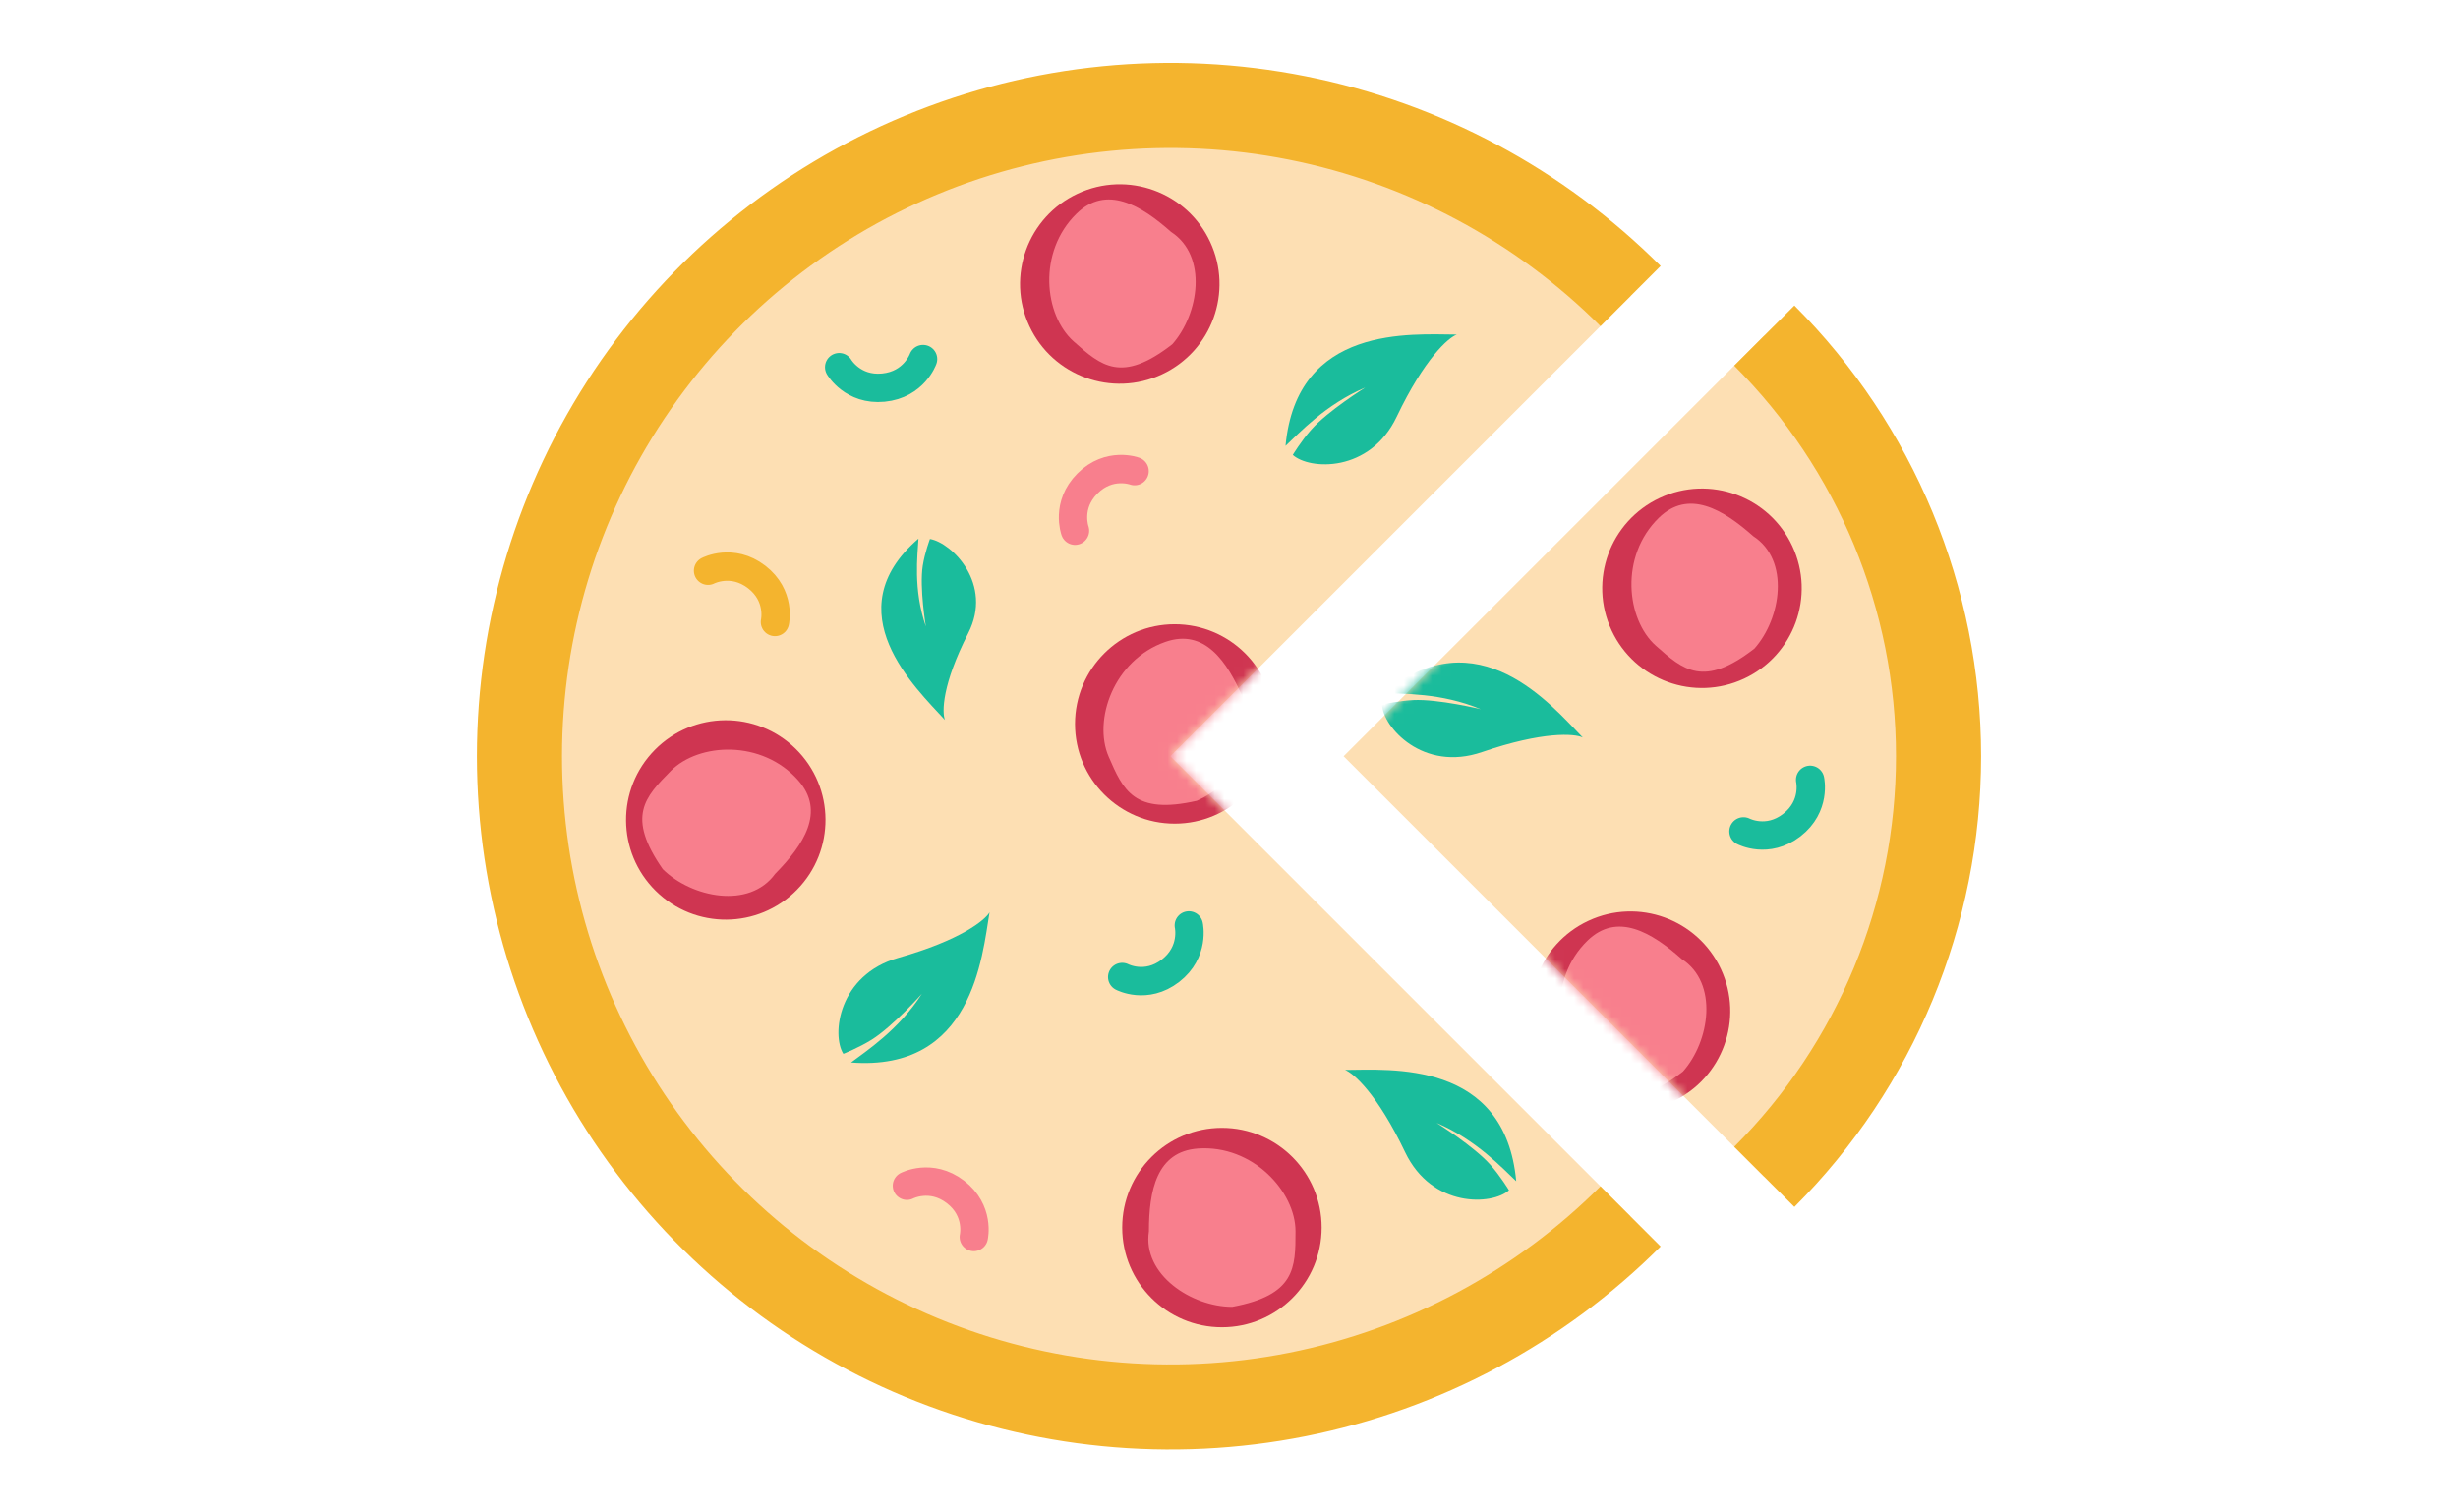 <svg width="260" height="160" viewBox="0 0 260 160" fill="none" xmlns="http://www.w3.org/2000/svg">
<path d="M186.621 35.504C198.422 47.306 205.052 63.312 205.052 80.002C205.052 96.692 198.422 112.698 186.621 124.5L142.123 80.002L186.621 35.504Z" fill="#FDDFB3"/>
<path d="M186.621 35.502C198.422 47.304 205.052 63.31 205.052 80C205.052 96.69 198.422 112.696 186.621 124.498" stroke="#F4B42E" stroke-width="9"/>
<path d="M172.474 128.681C162.846 138.309 150.579 144.866 137.224 147.522C123.869 150.178 110.027 148.815 97.447 143.604C84.867 138.394 74.115 129.57 66.55 118.248C58.985 106.926 54.948 93.616 54.948 80C54.948 66.383 58.985 53.073 66.55 41.751C74.115 30.43 84.867 21.606 97.447 16.395C110.027 11.184 123.869 9.821 137.224 12.477C150.579 15.133 162.846 21.69 172.474 31.319L123.793 80L172.474 128.681Z" fill="#FDDFB3"/>
<path d="M172.474 128.681C162.846 138.309 150.579 144.866 137.224 147.522C123.869 150.178 110.027 148.815 97.447 143.604C84.867 138.394 74.115 129.57 66.55 118.248C58.985 106.926 54.948 93.616 54.948 80C54.948 66.383 58.985 53.073 66.55 41.751C74.115 30.43 84.867 21.606 97.447 16.395C110.027 11.184 123.869 9.821 137.224 12.477C150.579 15.134 162.846 21.691 172.474 31.319" stroke="#F4B42E" stroke-width="9"/>
<mask id="mask0_788_2673" style="mask-type:alpha" maskUnits="userSpaceOnUse" x="54" y="11" width="119" height="138">
<path d="M172.474 128.681C162.846 138.309 150.579 144.866 137.224 147.522C123.869 150.178 110.027 148.815 97.447 143.604C84.867 138.394 74.115 129.57 66.55 118.248C58.985 106.926 54.948 93.616 54.948 80C54.948 66.383 58.985 53.073 66.55 41.751C74.115 30.43 84.867 21.606 97.447 16.395C110.027 11.184 123.869 9.821 137.224 12.477C150.579 15.133 162.846 21.69 172.474 31.319L123.793 80L172.474 128.681Z" fill="#F8C983"/>
</mask>
<g mask="url(#mask0_788_2673)">
<circle cx="124.259" cy="76.585" r="10.548" fill="#CF3551"/>
<path d="M117.27 80.04C118.805 83.59 119.946 86.229 126.589 84.715C130.52 83.016 133.967 77.828 131.504 73.887C129.805 69.957 127.417 66.453 123.268 67.906C117.789 69.825 115.602 76.18 117.27 80.04Z" fill="#F87F8D"/>
</g>
<mask id="mask1_788_2673" style="mask-type:alpha" maskUnits="userSpaceOnUse" x="142" y="35" width="64" height="90">
<path d="M186.621 35.5C198.422 47.302 205.052 63.308 205.052 79.998C205.052 96.688 198.422 112.694 186.621 124.496L142.123 79.998L186.621 35.5Z" fill="#F8C983"/>
</mask>
<g mask="url(#mask1_788_2673)">
<circle cx="172.473" cy="106.97" r="10.548" transform="rotate(-25.012 172.473 106.97)" fill="#CF3551"/>
<path d="M167.601 113.053C170.492 115.621 172.642 117.531 178.022 113.35C180.866 110.149 181.796 103.989 177.898 101.46C174.697 98.616 171.051 96.45 167.906 99.521C163.751 103.577 164.457 110.261 167.601 113.053Z" fill="#F87F8D"/>
<path fill-rule="evenodd" clip-rule="evenodd" d="M167.421 78.016C166.563 77.606 163.23 77.341 156.755 79.563C150.518 81.703 146.278 76.911 146.185 74.539C146.185 74.539 147.882 74.139 149.483 74.06C152.122 73.929 156.634 75.022 156.634 75.022C152.421 73.269 148.312 73.407 146.331 73.322C156.336 65.172 164.103 74.603 167.421 78.016Z" fill="#1ABC9C"/>
</g>
<path fill-rule="evenodd" clip-rule="evenodd" d="M104.67 96.516C104.199 97.341 101.612 99.459 95.026 101.326C88.682 103.125 87.931 109.48 89.208 111.481C89.208 111.481 90.831 110.842 92.191 109.994C94.433 108.597 97.516 105.127 97.516 105.127C95.054 108.968 91.601 111.199 90.022 112.398C102.889 113.387 103.89 101.211 104.67 96.516Z" fill="#1ABC9C"/>
<path fill-rule="evenodd" clip-rule="evenodd" d="M99.955 76.164C99.624 75.355 99.653 72.388 102.413 66.989C105.072 61.788 100.704 57.416 98.367 57.017C98.367 57.017 97.823 58.457 97.606 59.855C97.246 62.159 97.934 66.274 97.934 66.274C96.568 62.333 97.062 58.737 97.151 56.983C88.222 64.693 96.87 72.789 99.955 76.164Z" fill="#1ABC9C"/>
<path fill-rule="evenodd" clip-rule="evenodd" d="M142.267 113.185C143.16 113.51 145.682 115.705 148.628 121.884C151.467 127.836 157.857 127.509 159.616 125.915C159.616 125.915 158.713 124.423 157.649 123.224C155.895 121.248 151.957 118.791 151.957 118.791C156.157 120.573 158.935 123.603 160.383 124.959C159.199 112.108 147.026 113.165 142.267 113.185Z" fill="#1ABC9C"/>
<path fill-rule="evenodd" clip-rule="evenodd" d="M154.096 35.395C153.203 35.721 150.681 37.916 147.735 44.094C144.896 50.047 138.506 49.72 136.747 48.126C136.747 48.126 137.65 46.634 138.714 45.435C140.468 43.459 144.406 41.002 144.406 41.002C140.206 42.784 137.428 45.814 135.98 47.169C137.164 34.319 149.337 35.376 154.096 35.395Z" fill="#1ABC9C"/>
<path d="M125.751 97.9C125.751 97.9 126.389 100.696 123.811 102.692C121.232 104.688 118.703 103.357 118.703 103.357" stroke="#1ABC9C" stroke-width="3" stroke-linecap="round"/>
<path d="M97.638 37.986C97.638 37.986 96.687 40.692 93.441 41.005C90.195 41.319 88.766 38.843 88.766 38.843" stroke="#1ABC9C" stroke-width="3" stroke-linecap="round"/>
<path d="M191.469 82.496C191.469 82.496 192.108 85.291 189.529 87.288C186.951 89.284 184.421 87.953 184.421 87.953" stroke="#1ABC9C" stroke-width="3" stroke-linecap="round"/>
<path d="M113.711 56.143C113.711 56.143 112.724 53.45 115.03 51.144C117.336 48.838 120.013 49.84 120.013 49.84" stroke="#F87F8D" stroke-width="3" stroke-linecap="round"/>
<path d="M74.897 60.377C74.897 60.377 77.436 59.046 80.025 61.029C82.613 63.013 81.972 65.799 81.972 65.799" stroke="#F4B42E" stroke-width="3" stroke-linecap="round"/>
<path d="M95.933 125.438C95.933 125.438 98.472 124.106 101.061 126.09C103.649 128.074 103.007 130.859 103.007 130.859" stroke="#F87F8D" stroke-width="3" stroke-linecap="round"/>
<circle cx="76.771" cy="86.739" r="10.548" transform="rotate(44.585 76.771 86.739)" fill="#CF3551"/>
<path d="M70.947 81.56C68.232 84.315 66.214 86.362 70.109 91.952C73.159 94.958 79.262 96.207 81.991 92.445C84.996 89.395 87.348 85.866 84.445 82.566C80.61 78.207 73.898 78.565 70.947 81.56Z" fill="#F87F8D"/>
<circle r="10.548" transform="matrix(-1 0 0 1 129.251 129.861)" fill="#CF3551"/>
<path d="M137.036 130.259C137.036 134.126 137.036 137.002 130.337 138.248C126.055 138.248 120.832 134.853 121.529 130.259C121.529 125.977 122.331 121.813 126.716 121.501C132.507 121.088 137.036 126.054 137.036 130.259Z" fill="#F87F8D"/>
<circle cx="118.447" cy="30.044" r="10.548" transform="rotate(-25.012 118.447 30.044)" fill="#CF3551"/>
<path d="M113.575 36.127C116.466 38.696 118.616 40.605 123.996 36.424C126.84 33.223 127.771 27.063 123.872 24.534C120.671 21.69 117.025 19.525 113.88 22.595C109.726 26.651 110.431 33.335 113.575 36.127Z" fill="#F87F8D"/>
<circle cx="180.029" cy="62.232" r="10.548" transform="rotate(-25.012 180.029 62.232)" fill="#CF3551"/>
<path d="M175.157 68.315C178.048 70.883 180.198 72.793 185.578 68.612C188.422 65.41 189.352 59.251 185.454 56.721C182.253 53.878 178.607 51.712 175.461 54.783C171.307 58.839 172.013 65.522 175.157 68.315Z" fill="#F87F8D"/>
</svg>
